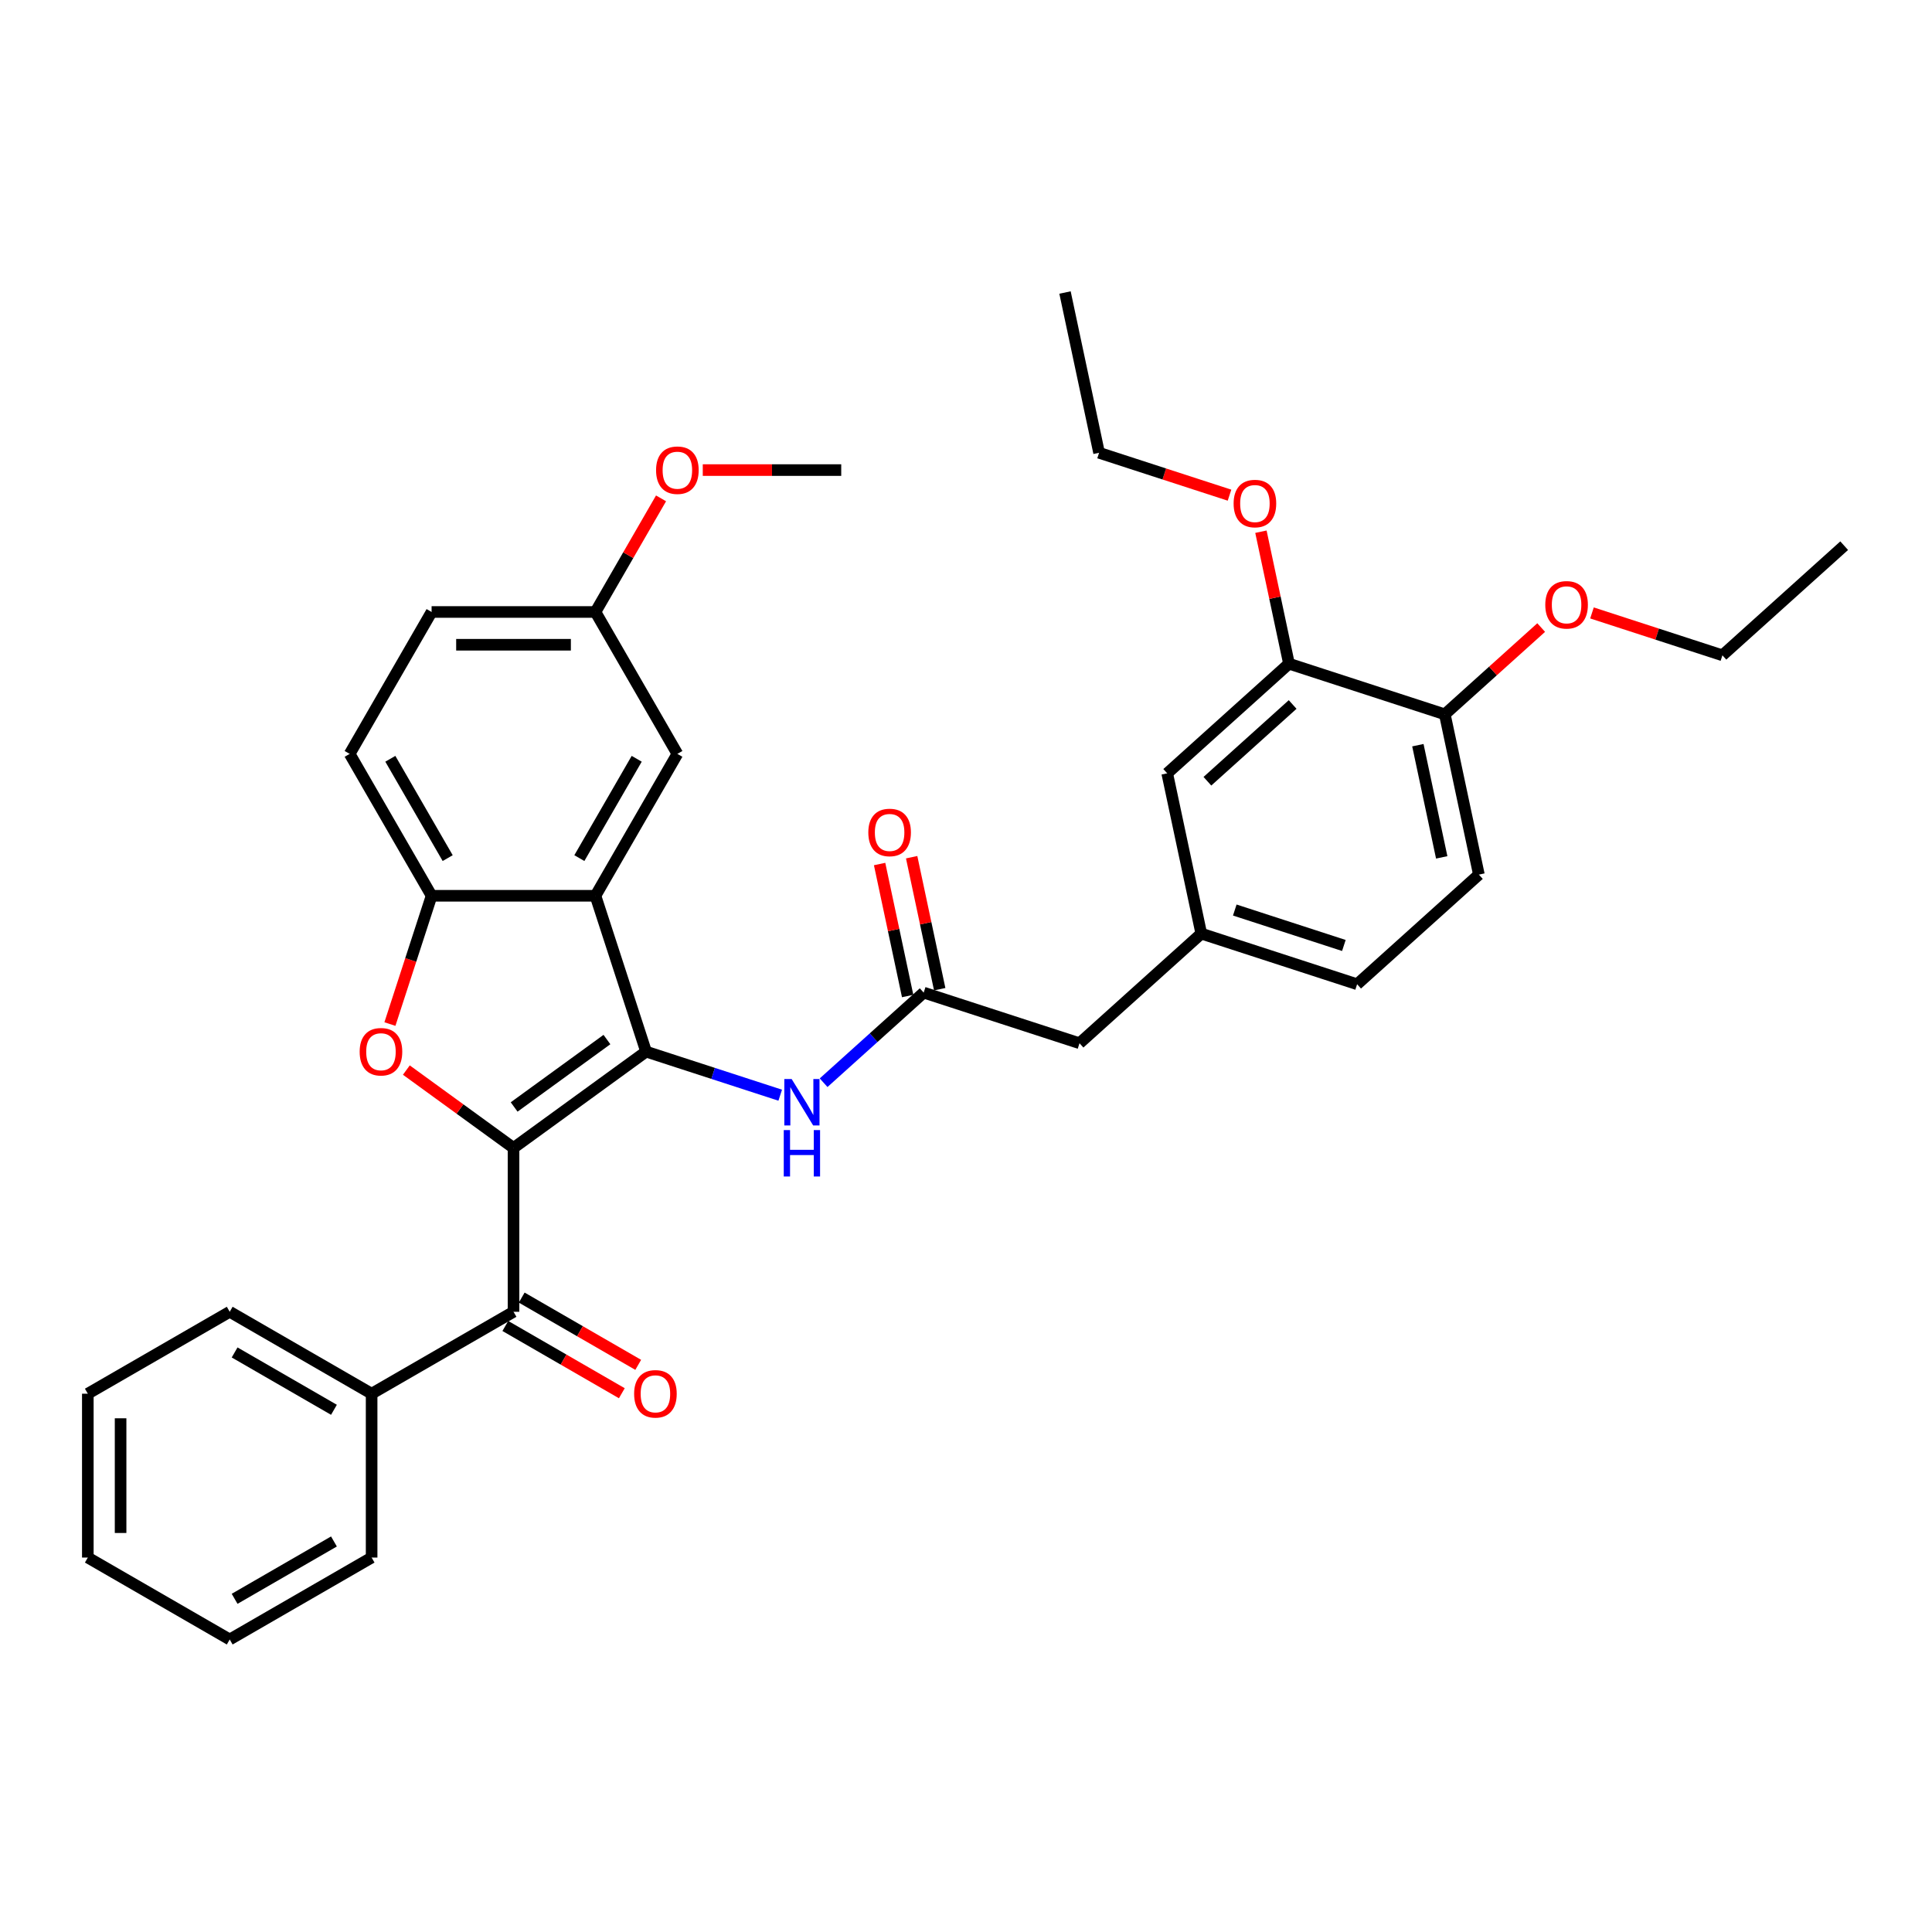 <?xml version='1.0' encoding='iso-8859-1'?>
<svg version='1.1' baseProfile='full'
              xmlns='http://www.w3.org/2000/svg'
                      xmlns:rdkit='http://www.rdkit.org/xml'
                      xmlns:xlink='http://www.w3.org/1999/xlink'
                  xml:space='preserve'
width='1000px' height='1000px' viewBox='0 0 1000 1000'>
<!-- END OF HEADER -->
<rect style='opacity:1.0;fill:#FFFFFF;stroke:none' width='1000' height='1000' x='0' y='0'> </rect>
<path class='bond-0' d='M 265.798,594.165 L 334.411,544.315' style='fill:none;fill-rule:evenodd;stroke:#000000;stroke-width:6px;stroke-linecap:butt;stroke-linejoin:miter;stroke-opacity:1' />
<path class='bond-0' d='M 266.12,572.965 L 314.149,538.07' style='fill:none;fill-rule:evenodd;stroke:#000000;stroke-width:6px;stroke-linecap:butt;stroke-linejoin:miter;stroke-opacity:1' />
<path class='bond-1' d='M 265.798,594.165 L 238.064,574.015' style='fill:none;fill-rule:evenodd;stroke:#000000;stroke-width:6px;stroke-linecap:butt;stroke-linejoin:miter;stroke-opacity:1' />
<path class='bond-1' d='M 238.064,574.015 L 210.33,553.865' style='fill:none;fill-rule:evenodd;stroke:#FF0000;stroke-width:6px;stroke-linecap:butt;stroke-linejoin:miter;stroke-opacity:1' />
<path class='bond-3' d='M 265.798,594.165 L 265.798,678.975' style='fill:none;fill-rule:evenodd;stroke:#000000;stroke-width:6px;stroke-linecap:butt;stroke-linejoin:miter;stroke-opacity:1' />
<path class='bond-2' d='M 334.411,544.315 L 308.203,463.655' style='fill:none;fill-rule:evenodd;stroke:#000000;stroke-width:6px;stroke-linecap:butt;stroke-linejoin:miter;stroke-opacity:1' />
<path class='bond-5' d='M 334.411,544.315 L 369.126,555.594' style='fill:none;fill-rule:evenodd;stroke:#000000;stroke-width:6px;stroke-linecap:butt;stroke-linejoin:miter;stroke-opacity:1' />
<path class='bond-5' d='M 369.126,555.594 L 403.841,566.874' style='fill:none;fill-rule:evenodd;stroke:#0000FF;stroke-width:6px;stroke-linecap:butt;stroke-linejoin:miter;stroke-opacity:1' />
<path class='bond-4' d='M 201.82,530.05 L 212.606,496.853' style='fill:none;fill-rule:evenodd;stroke:#FF0000;stroke-width:6px;stroke-linecap:butt;stroke-linejoin:miter;stroke-opacity:1' />
<path class='bond-4' d='M 212.606,496.853 L 223.393,463.655' style='fill:none;fill-rule:evenodd;stroke:#000000;stroke-width:6px;stroke-linecap:butt;stroke-linejoin:miter;stroke-opacity:1' />
<path class='bond-8' d='M 308.203,463.655 L 350.608,390.208' style='fill:none;fill-rule:evenodd;stroke:#000000;stroke-width:6px;stroke-linecap:butt;stroke-linejoin:miter;stroke-opacity:1' />
<path class='bond-8' d='M 299.874,444.157 L 329.558,392.744' style='fill:none;fill-rule:evenodd;stroke:#000000;stroke-width:6px;stroke-linecap:butt;stroke-linejoin:miter;stroke-opacity:1' />
<path class='bond-34' d='M 308.203,463.655 L 223.393,463.655' style='fill:none;fill-rule:evenodd;stroke:#000000;stroke-width:6px;stroke-linecap:butt;stroke-linejoin:miter;stroke-opacity:1' />
<path class='bond-9' d='M 261.557,686.32 L 291.708,703.727' style='fill:none;fill-rule:evenodd;stroke:#000000;stroke-width:6px;stroke-linecap:butt;stroke-linejoin:miter;stroke-opacity:1' />
<path class='bond-9' d='M 291.708,703.727 L 321.859,721.135' style='fill:none;fill-rule:evenodd;stroke:#FF0000;stroke-width:6px;stroke-linecap:butt;stroke-linejoin:miter;stroke-opacity:1' />
<path class='bond-9' d='M 270.038,671.63 L 300.189,689.038' style='fill:none;fill-rule:evenodd;stroke:#000000;stroke-width:6px;stroke-linecap:butt;stroke-linejoin:miter;stroke-opacity:1' />
<path class='bond-9' d='M 300.189,689.038 L 330.34,706.446' style='fill:none;fill-rule:evenodd;stroke:#FF0000;stroke-width:6px;stroke-linecap:butt;stroke-linejoin:miter;stroke-opacity:1' />
<path class='bond-12' d='M 265.798,678.975 L 192.35,721.38' style='fill:none;fill-rule:evenodd;stroke:#000000;stroke-width:6px;stroke-linecap:butt;stroke-linejoin:miter;stroke-opacity:1' />
<path class='bond-14' d='M 223.393,463.655 L 180.988,390.208' style='fill:none;fill-rule:evenodd;stroke:#000000;stroke-width:6px;stroke-linecap:butt;stroke-linejoin:miter;stroke-opacity:1' />
<path class='bond-14' d='M 231.721,444.157 L 202.038,392.744' style='fill:none;fill-rule:evenodd;stroke:#000000;stroke-width:6px;stroke-linecap:butt;stroke-linejoin:miter;stroke-opacity:1' />
<path class='bond-6' d='M 426.299,560.412 L 452.197,537.093' style='fill:none;fill-rule:evenodd;stroke:#0000FF;stroke-width:6px;stroke-linecap:butt;stroke-linejoin:miter;stroke-opacity:1' />
<path class='bond-6' d='M 452.197,537.093 L 478.096,513.773' style='fill:none;fill-rule:evenodd;stroke:#000000;stroke-width:6px;stroke-linecap:butt;stroke-linejoin:miter;stroke-opacity:1' />
<path class='bond-13' d='M 486.392,512.01 L 479.131,477.851' style='fill:none;fill-rule:evenodd;stroke:#000000;stroke-width:6px;stroke-linecap:butt;stroke-linejoin:miter;stroke-opacity:1' />
<path class='bond-13' d='M 479.131,477.851 L 471.87,443.691' style='fill:none;fill-rule:evenodd;stroke:#FF0000;stroke-width:6px;stroke-linecap:butt;stroke-linejoin:miter;stroke-opacity:1' />
<path class='bond-13' d='M 469.8,515.537 L 462.54,481.377' style='fill:none;fill-rule:evenodd;stroke:#000000;stroke-width:6px;stroke-linecap:butt;stroke-linejoin:miter;stroke-opacity:1' />
<path class='bond-13' d='M 462.54,481.377 L 455.279,447.218' style='fill:none;fill-rule:evenodd;stroke:#FF0000;stroke-width:6px;stroke-linecap:butt;stroke-linejoin:miter;stroke-opacity:1' />
<path class='bond-16' d='M 478.096,513.773 L 558.755,539.981' style='fill:none;fill-rule:evenodd;stroke:#000000;stroke-width:6px;stroke-linecap:butt;stroke-linejoin:miter;stroke-opacity:1' />
<path class='bond-7' d='M 667.175,343.526 L 604.148,400.275' style='fill:none;fill-rule:evenodd;stroke:#000000;stroke-width:6px;stroke-linecap:butt;stroke-linejoin:miter;stroke-opacity:1' />
<path class='bond-7' d='M 669.07,364.644 L 624.952,404.368' style='fill:none;fill-rule:evenodd;stroke:#000000;stroke-width:6px;stroke-linecap:butt;stroke-linejoin:miter;stroke-opacity:1' />
<path class='bond-21' d='M 667.175,343.526 L 659.914,309.367' style='fill:none;fill-rule:evenodd;stroke:#000000;stroke-width:6px;stroke-linecap:butt;stroke-linejoin:miter;stroke-opacity:1' />
<path class='bond-21' d='M 659.914,309.367 L 652.653,275.208' style='fill:none;fill-rule:evenodd;stroke:#FF0000;stroke-width:6px;stroke-linecap:butt;stroke-linejoin:miter;stroke-opacity:1' />
<path class='bond-37' d='M 667.175,343.526 L 747.834,369.734' style='fill:none;fill-rule:evenodd;stroke:#000000;stroke-width:6px;stroke-linecap:butt;stroke-linejoin:miter;stroke-opacity:1' />
<path class='bond-18' d='M 350.608,390.208 L 308.203,316.76' style='fill:none;fill-rule:evenodd;stroke:#000000;stroke-width:6px;stroke-linecap:butt;stroke-linejoin:miter;stroke-opacity:1' />
<path class='bond-10' d='M 747.834,369.734 L 765.467,452.691' style='fill:none;fill-rule:evenodd;stroke:#000000;stroke-width:6px;stroke-linecap:butt;stroke-linejoin:miter;stroke-opacity:1' />
<path class='bond-10' d='M 733.887,385.704 L 746.231,443.774' style='fill:none;fill-rule:evenodd;stroke:#000000;stroke-width:6px;stroke-linecap:butt;stroke-linejoin:miter;stroke-opacity:1' />
<path class='bond-22' d='M 747.834,369.734 L 772.774,347.278' style='fill:none;fill-rule:evenodd;stroke:#000000;stroke-width:6px;stroke-linecap:butt;stroke-linejoin:miter;stroke-opacity:1' />
<path class='bond-22' d='M 772.774,347.278 L 797.714,324.821' style='fill:none;fill-rule:evenodd;stroke:#FF0000;stroke-width:6px;stroke-linecap:butt;stroke-linejoin:miter;stroke-opacity:1' />
<path class='bond-11' d='M 604.148,400.275 L 621.781,483.232' style='fill:none;fill-rule:evenodd;stroke:#000000;stroke-width:6px;stroke-linecap:butt;stroke-linejoin:miter;stroke-opacity:1' />
<path class='bond-24' d='M 192.35,721.38 L 118.902,678.975' style='fill:none;fill-rule:evenodd;stroke:#000000;stroke-width:6px;stroke-linecap:butt;stroke-linejoin:miter;stroke-opacity:1' />
<path class='bond-24' d='M 172.852,729.709 L 121.438,700.025' style='fill:none;fill-rule:evenodd;stroke:#000000;stroke-width:6px;stroke-linecap:butt;stroke-linejoin:miter;stroke-opacity:1' />
<path class='bond-25' d='M 192.35,721.38 L 192.35,806.19' style='fill:none;fill-rule:evenodd;stroke:#000000;stroke-width:6px;stroke-linecap:butt;stroke-linejoin:miter;stroke-opacity:1' />
<path class='bond-20' d='M 180.988,390.208 L 223.393,316.76' style='fill:none;fill-rule:evenodd;stroke:#000000;stroke-width:6px;stroke-linecap:butt;stroke-linejoin:miter;stroke-opacity:1' />
<path class='bond-15' d='M 621.781,483.232 L 558.755,539.981' style='fill:none;fill-rule:evenodd;stroke:#000000;stroke-width:6px;stroke-linecap:butt;stroke-linejoin:miter;stroke-opacity:1' />
<path class='bond-19' d='M 621.781,483.232 L 702.441,509.44' style='fill:none;fill-rule:evenodd;stroke:#000000;stroke-width:6px;stroke-linecap:butt;stroke-linejoin:miter;stroke-opacity:1' />
<path class='bond-19' d='M 639.122,471.031 L 695.583,489.377' style='fill:none;fill-rule:evenodd;stroke:#000000;stroke-width:6px;stroke-linecap:butt;stroke-linejoin:miter;stroke-opacity:1' />
<path class='bond-17' d='M 765.467,452.691 L 702.441,509.44' style='fill:none;fill-rule:evenodd;stroke:#000000;stroke-width:6px;stroke-linecap:butt;stroke-linejoin:miter;stroke-opacity:1' />
<path class='bond-23' d='M 308.203,316.76 L 325.18,287.355' style='fill:none;fill-rule:evenodd;stroke:#000000;stroke-width:6px;stroke-linecap:butt;stroke-linejoin:miter;stroke-opacity:1' />
<path class='bond-23' d='M 325.18,287.355 L 342.156,257.95' style='fill:none;fill-rule:evenodd;stroke:#FF0000;stroke-width:6px;stroke-linecap:butt;stroke-linejoin:miter;stroke-opacity:1' />
<path class='bond-35' d='M 308.203,316.76 L 223.393,316.76' style='fill:none;fill-rule:evenodd;stroke:#000000;stroke-width:6px;stroke-linecap:butt;stroke-linejoin:miter;stroke-opacity:1' />
<path class='bond-35' d='M 295.481,333.722 L 236.114,333.722' style='fill:none;fill-rule:evenodd;stroke:#000000;stroke-width:6px;stroke-linecap:butt;stroke-linejoin:miter;stroke-opacity:1' />
<path class='bond-26' d='M 636.396,256.298 L 602.639,245.33' style='fill:none;fill-rule:evenodd;stroke:#FF0000;stroke-width:6px;stroke-linecap:butt;stroke-linejoin:miter;stroke-opacity:1' />
<path class='bond-26' d='M 602.639,245.33 L 568.882,234.362' style='fill:none;fill-rule:evenodd;stroke:#000000;stroke-width:6px;stroke-linecap:butt;stroke-linejoin:miter;stroke-opacity:1' />
<path class='bond-27' d='M 824.006,317.256 L 857.762,328.224' style='fill:none;fill-rule:evenodd;stroke:#FF0000;stroke-width:6px;stroke-linecap:butt;stroke-linejoin:miter;stroke-opacity:1' />
<path class='bond-27' d='M 857.762,328.224 L 891.519,339.193' style='fill:none;fill-rule:evenodd;stroke:#000000;stroke-width:6px;stroke-linecap:butt;stroke-linejoin:miter;stroke-opacity:1' />
<path class='bond-28' d='M 363.753,243.312 L 399.586,243.312' style='fill:none;fill-rule:evenodd;stroke:#FF0000;stroke-width:6px;stroke-linecap:butt;stroke-linejoin:miter;stroke-opacity:1' />
<path class='bond-28' d='M 399.586,243.312 L 435.418,243.312' style='fill:none;fill-rule:evenodd;stroke:#000000;stroke-width:6px;stroke-linecap:butt;stroke-linejoin:miter;stroke-opacity:1' />
<path class='bond-32' d='M 118.902,678.975 L 45.455,721.38' style='fill:none;fill-rule:evenodd;stroke:#000000;stroke-width:6px;stroke-linecap:butt;stroke-linejoin:miter;stroke-opacity:1' />
<path class='bond-31' d='M 192.35,806.19 L 118.902,848.595' style='fill:none;fill-rule:evenodd;stroke:#000000;stroke-width:6px;stroke-linecap:butt;stroke-linejoin:miter;stroke-opacity:1' />
<path class='bond-31' d='M 172.852,797.861 L 121.438,827.545' style='fill:none;fill-rule:evenodd;stroke:#000000;stroke-width:6px;stroke-linecap:butt;stroke-linejoin:miter;stroke-opacity:1' />
<path class='bond-30' d='M 568.882,234.362 L 551.249,151.405' style='fill:none;fill-rule:evenodd;stroke:#000000;stroke-width:6px;stroke-linecap:butt;stroke-linejoin:miter;stroke-opacity:1' />
<path class='bond-29' d='M 891.519,339.193 L 954.545,282.444' style='fill:none;fill-rule:evenodd;stroke:#000000;stroke-width:6px;stroke-linecap:butt;stroke-linejoin:miter;stroke-opacity:1' />
<path class='bond-33' d='M 118.902,848.595 L 45.455,806.19' style='fill:none;fill-rule:evenodd;stroke:#000000;stroke-width:6px;stroke-linecap:butt;stroke-linejoin:miter;stroke-opacity:1' />
<path class='bond-36' d='M 45.455,721.38 L 45.455,806.19' style='fill:none;fill-rule:evenodd;stroke:#000000;stroke-width:6px;stroke-linecap:butt;stroke-linejoin:miter;stroke-opacity:1' />
<path class='bond-36' d='M 62.417,734.102 L 62.417,793.469' style='fill:none;fill-rule:evenodd;stroke:#000000;stroke-width:6px;stroke-linecap:butt;stroke-linejoin:miter;stroke-opacity:1' />
<path  class='atom-2' d='M 186.16 544.383
Q 186.16 538.615, 189.009 535.393
Q 191.859 532.17, 197.185 532.17
Q 202.511 532.17, 205.361 535.393
Q 208.21 538.615, 208.21 544.383
Q 208.21 550.217, 205.327 553.542
Q 202.443 556.833, 197.185 556.833
Q 191.893 556.833, 189.009 553.542
Q 186.16 550.251, 186.16 544.383
M 197.185 554.119
Q 200.849 554.119, 202.816 551.676
Q 204.818 549.2, 204.818 544.383
Q 204.818 539.667, 202.816 537.292
Q 200.849 534.884, 197.185 534.884
Q 193.521 534.884, 191.52 537.258
Q 189.552 539.633, 189.552 544.383
Q 189.552 549.234, 191.52 551.676
Q 193.521 554.119, 197.185 554.119
' fill='#FF0000'/>
<path  class='atom-6' d='M 409.761 558.513
L 417.631 571.235
Q 418.411 572.49, 419.666 574.763
Q 420.922 577.036, 420.99 577.172
L 420.99 558.513
L 424.178 558.513
L 424.178 582.532
L 420.888 582.532
L 412.441 568.623
Q 411.457 566.994, 410.405 565.129
Q 409.387 563.263, 409.082 562.686
L 409.082 582.532
L 405.961 582.532
L 405.961 558.513
L 409.761 558.513
' fill='#0000FF'/>
<path  class='atom-6' d='M 405.673 584.933
L 408.93 584.933
L 408.93 595.145
L 421.21 595.145
L 421.21 584.933
L 424.467 584.933
L 424.467 608.952
L 421.21 608.952
L 421.21 597.858
L 408.93 597.858
L 408.93 608.952
L 405.673 608.952
L 405.673 584.933
' fill='#0000FF'/>
<path  class='atom-10' d='M 328.22 721.448
Q 328.22 715.681, 331.07 712.458
Q 333.919 709.235, 339.245 709.235
Q 344.572 709.235, 347.421 712.458
Q 350.271 715.681, 350.271 721.448
Q 350.271 727.283, 347.387 730.607
Q 344.504 733.898, 339.245 733.898
Q 333.953 733.898, 331.07 730.607
Q 328.22 727.317, 328.22 721.448
M 339.245 731.184
Q 342.909 731.184, 344.877 728.742
Q 346.878 726.265, 346.878 721.448
Q 346.878 716.732, 344.877 714.358
Q 342.909 711.949, 339.245 711.949
Q 335.582 711.949, 333.58 714.324
Q 331.613 716.698, 331.613 721.448
Q 331.613 726.299, 333.58 728.742
Q 335.582 731.184, 339.245 731.184
' fill='#FF0000'/>
<path  class='atom-14' d='M 449.438 430.884
Q 449.438 425.117, 452.287 421.895
Q 455.137 418.672, 460.463 418.672
Q 465.789 418.672, 468.639 421.895
Q 471.488 425.117, 471.488 430.884
Q 471.488 436.719, 468.605 440.044
Q 465.721 443.335, 460.463 443.335
Q 455.171 443.335, 452.287 440.044
Q 449.438 436.753, 449.438 430.884
M 460.463 440.621
Q 464.127 440.621, 466.094 438.178
Q 468.096 435.702, 468.096 430.884
Q 468.096 426.169, 466.094 423.794
Q 464.127 421.386, 460.463 421.386
Q 456.799 421.386, 454.798 423.76
Q 452.83 426.135, 452.83 430.884
Q 452.83 435.736, 454.798 438.178
Q 456.799 440.621, 460.463 440.621
' fill='#FF0000'/>
<path  class='atom-22' d='M 638.516 260.637
Q 638.516 254.87, 641.366 251.647
Q 644.216 248.425, 649.542 248.425
Q 654.868 248.425, 657.717 251.647
Q 660.567 254.87, 660.567 260.637
Q 660.567 266.472, 657.683 269.797
Q 654.8 273.087, 649.542 273.087
Q 644.249 273.087, 641.366 269.797
Q 638.516 266.506, 638.516 260.637
M 649.542 270.373
Q 653.205 270.373, 655.173 267.931
Q 657.174 265.454, 657.174 260.637
Q 657.174 255.922, 655.173 253.547
Q 653.205 251.139, 649.542 251.139
Q 645.878 251.139, 643.876 253.513
Q 641.909 255.888, 641.909 260.637
Q 641.909 265.488, 643.876 267.931
Q 645.878 270.373, 649.542 270.373
' fill='#FF0000'/>
<path  class='atom-23' d='M 799.835 313.053
Q 799.835 307.286, 802.684 304.063
Q 805.534 300.84, 810.86 300.84
Q 816.186 300.84, 819.036 304.063
Q 821.885 307.286, 821.885 313.053
Q 821.885 318.888, 819.002 322.212
Q 816.118 325.503, 810.86 325.503
Q 805.568 325.503, 802.684 322.212
Q 799.835 318.922, 799.835 313.053
M 810.86 322.789
Q 814.524 322.789, 816.491 320.346
Q 818.493 317.87, 818.493 313.053
Q 818.493 308.337, 816.491 305.963
Q 814.524 303.554, 810.86 303.554
Q 807.196 303.554, 805.195 305.929
Q 803.227 308.303, 803.227 313.053
Q 803.227 317.904, 805.195 320.346
Q 807.196 322.789, 810.86 322.789
' fill='#FF0000'/>
<path  class='atom-24' d='M 339.583 243.38
Q 339.583 237.613, 342.432 234.39
Q 345.282 231.167, 350.608 231.167
Q 355.934 231.167, 358.784 234.39
Q 361.633 237.613, 361.633 243.38
Q 361.633 249.215, 358.75 252.54
Q 355.866 255.83, 350.608 255.83
Q 345.316 255.83, 342.432 252.54
Q 339.583 249.249, 339.583 243.38
M 350.608 253.116
Q 354.272 253.116, 356.239 250.674
Q 358.241 248.197, 358.241 243.38
Q 358.241 238.665, 356.239 236.29
Q 354.272 233.881, 350.608 233.881
Q 346.944 233.881, 344.943 236.256
Q 342.975 238.631, 342.975 243.38
Q 342.975 248.231, 344.943 250.674
Q 346.944 253.116, 350.608 253.116
' fill='#FF0000'/>
</svg>
